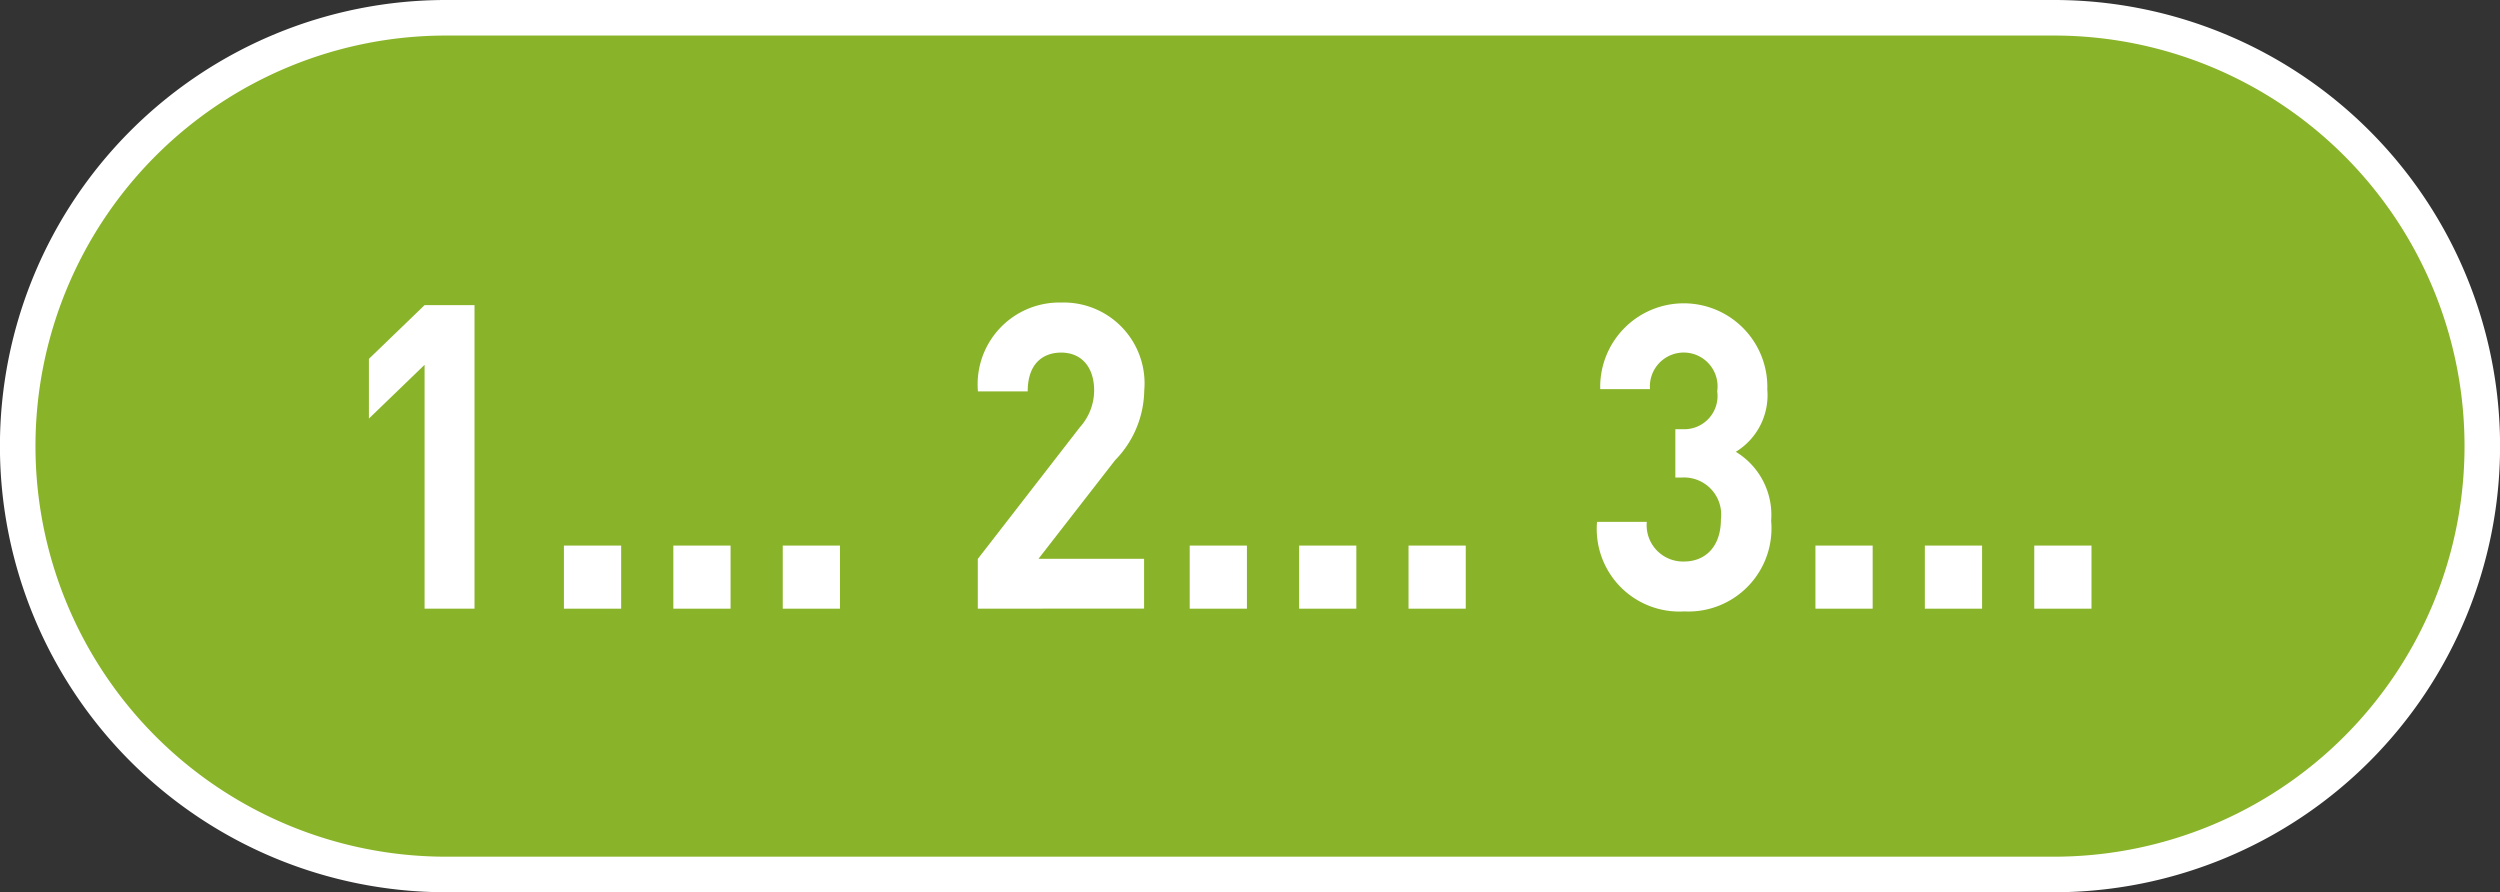 <svg id="Calque_1" data-name="Calque 1" xmlns="http://www.w3.org/2000/svg" viewBox="0 0 70.329 25.097">
  <rect x="0" y="0" width="70.329" height="25.097" fill="#333333" stroke="none"/>
  <defs>
    <style>
      .cls-1 {
        fill: #89b328;
        stroke: #fff;
        stroke-miterlimit: 10;
      }

      .cls-2 {
        fill: #fff;
      }
    </style>
  </defs>
  <title>78a1427a-499c-40b4-adbc-47179eb0eebc</title>
  <path class="cls-1" d="M12.548,24.6a12.048,12.048,0,0,1,0-24.1H57.781a12.048,12.048,0,0,1,0,24.1Z"/>
  <g>
    <path class="cls-2" d="M11.944,17.123v-6.86l-1.566,1.512v-1.68l1.566-1.511h1.405v8.539Z"/>
    <path class="cls-2" d="M15.864,17.123V15.348h1.61v1.775Z"/>
    <path class="cls-2" d="M18.942,17.123V15.348h1.61v1.775Z"/>
    <path class="cls-2" d="M22.02,17.123V15.348h1.61v1.775Z"/>
    <path class="cls-2" d="M27.507,17.123v-1.4l2.873-3.706a1.554,1.554,0,0,0,.4-1.031c0-.636-.335-1.067-.93-1.067-.464,0-.939.264-.939,1.092h-1.4a2.3,2.3,0,0,1,2.344-2.5,2.275,2.275,0,0,1,2.334,2.482,2.856,2.856,0,0,1-.821,1.955L29.214,15.72h2.971v1.4Z"/>
    <path class="cls-2" d="M33.468,17.123V15.348h1.61v1.775Z"/>
    <path class="cls-2" d="M36.546,17.123V15.348h1.61v1.775Z"/>
    <path class="cls-2" d="M39.624,17.123V15.348h1.61v1.775Z"/>
    <path class="cls-2" d="M47.379,17.2a2.324,2.324,0,0,1-2.452-2.519h1.4a1.022,1.022,0,0,0,1.048,1.115c.6,0,1.037-.42,1.037-1.187a1.045,1.045,0,0,0-1.08-1.176H47.13V12.074h.206a.936.936,0,0,0,.972-1.067.952.952,0,1,0-1.891-.061h-1.4a2.351,2.351,0,1,1,4.7.012,1.864,1.864,0,0,1-.886,1.752,2.077,2.077,0,0,1,.994,1.942A2.338,2.338,0,0,1,47.379,17.2Z"/>
    <path class="cls-2" d="M51.071,17.123V15.348h1.61v1.775Z"/>
    <path class="cls-2" d="M54.149,17.123V15.348h1.61v1.775Z"/>
    <path class="cls-2" d="M57.227,17.123V15.348h1.61v1.775Z"/>
  </g>
</svg>
